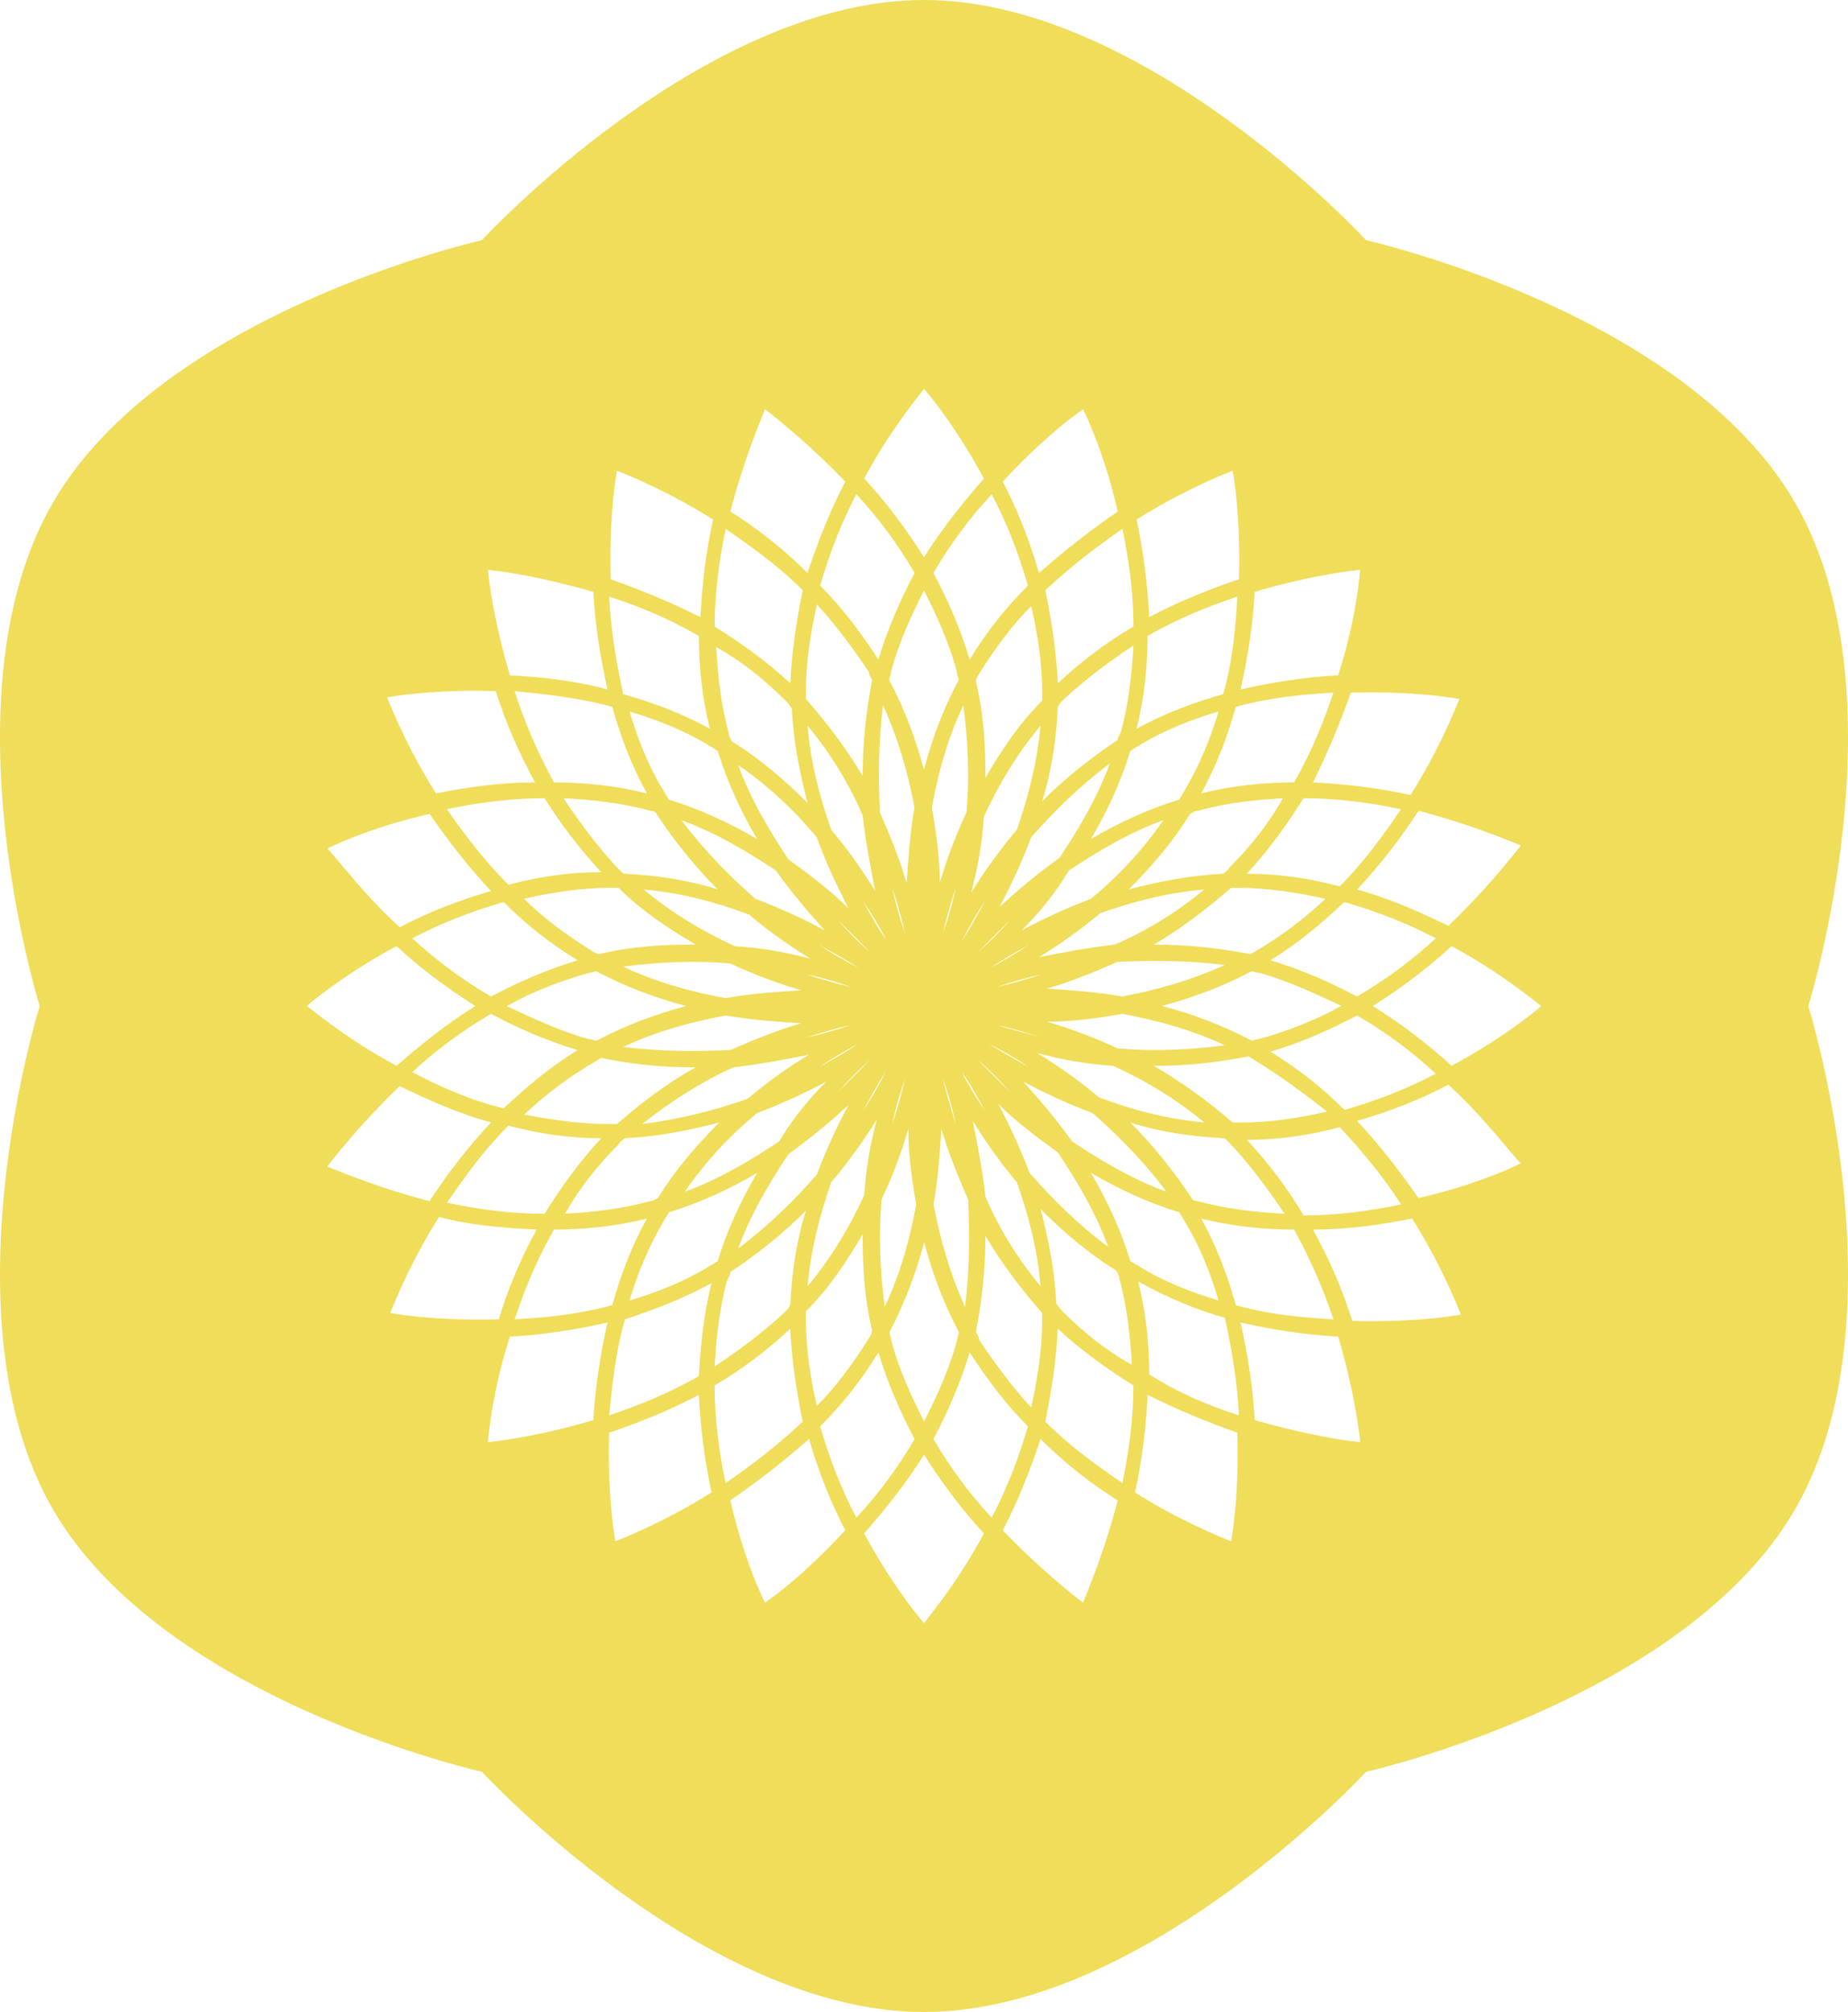 <?xml version="1.0" encoding="UTF-8"?>
<svg id="b" data-name="Layer 2" xmlns="http://www.w3.org/2000/svg" viewBox="0 0 865.193 942.019">
  <g id="c" data-name="Layer 1">
    <path d="M840.503,235.505c-51.739-89.614-200.904-123.034-200.904-123.034,0,0-103.525-112.47-207.003-112.47s-207.003,112.47-207.003,112.47c0,0-149.165,33.421-200.904,123.034-51.737,89.614-6.099,235.505-6.099,235.505,0,0-45.638,145.891,6.099,235.505,51.739,89.614,200.904,123.035,200.904,123.035,0,0,103.525,112.47,207.003,112.47s207.003-112.47,207.003-112.47c0,0,149.165-33.421,200.904-123.035,51.737-89.614,6.1-235.505,6.1-235.505,0,0,45.638-145.891-6.1-235.505ZM432.645,665.612h-.015s.005-.01.007-.015c-5.902-11.768-11.804-24.296-15.429-38.311,0-1.467-.752-2.219-.752-3.686,7.372-13.992,12.525-28.02,16.21-42.012,3.686,13.992,8.839,28.02,16.21,42.012,0,1.467-.752,2.219-.752,3.686-3.684,13.986-9.586,26.506-15.488,38.311.002.005.005.01.007.015ZM286.654,611.075h0s0,0,0,0c-16.211,4.43-31.706,5.897-45.697,6.62,4.438-13.276,10.306-28.02,18.429-42.012,13.992,0,28.735-1.467,43.479-5.153-7.372,13.277-12.525,27.268-16.211,40.545h0ZM209.288,563.129c8.087-11.773,16.926-24.297,28.735-36.107,13.992,3.686,27.983,5.905,43.479,5.905-10.34,11.055-19.178,23.577-26.548,35.384,0,0,.002,0,.003,0l-.007.007s.003-.005.005-.007c-16.209,0-31.675-2.219-45.665-5.182ZM432.578,276.405h.015s-.005.01-.007.015c5.902,11.769,11.804,24.296,15.429,38.311,0,1.467.752,2.219.752,3.686-7.372,13.992-12.525,28.02-16.21,42.012-3.686-13.992-8.839-28.02-16.21-42.012,0-1.467.752-2.219.752-3.686,3.684-13.986,9.586-26.506,15.488-38.311-.002-.005-.005-.01-.007-.015ZM655.935,378.894c-8.087,11.773-16.926,24.297-28.735,36.107-13.992-3.686-27.983-5.905-43.479-5.905,10.34-11.055,19.177-23.577,26.548-35.384,0,0-.002,0-.003,0l.007-.007s-.003.005-.005.007c16.209,0,31.675,2.219,45.665,5.182ZM466.525,462.158c6.62-2.219,13.992-4.438,21.363-5.905-7.372,2.219-14.744,4.438-21.363,5.905ZM463.554,453.32c5.153-3.686,11.809-7.372,18.429-11.058-6.62,4.408-13.276,8.094-18.429,11.058ZM466.525,479.836c6.62,1.467,13.992,3.686,21.363,5.905-8.087-2.219-14.743-3.686-21.363-5.905ZM481.984,499.74c-6.627-3.686-13.276-7.372-19.181-11.058,5.905,2.934,12.561,6.62,19.181,11.058ZM521.061,498.98c14.744,6.657,29.487,15.495,42.764,26.553h-.007c-16.962-1.474-33.917-5.875-49.413-11.81-9.554-8.124-19.145-14.743-28.735-20.648,11.058,2.971,22.867,5.153,35.392,5.905ZM490.107,478.361c11.058,0,22.867-1.467,35.392-3.686,15.466,2.934,32.421,7.372,47.916,14.744-16.962,2.219-33.925,2.934-50.135,1.467-11.058-5.153-22.867-9.591-33.173-12.525ZM490.107,462.873c10.306-2.934,21.363-7.372,33.173-12.525,16.211-.722,33.173-.722,50.135,1.467-16.211,7.372-32.421,11.81-47.916,14.744-12.525-2.219-24.334-2.934-35.392-3.686ZM521.813,442.262c-12.525,1.467-24.334,3.686-35.392,5.905,9.554-5.905,19.144-12.525,28.735-20.648,14.744-5.153,30.991-9.591,48.668-11.058-13.277,11.058-28.02,19.896-42.012,25.801ZM528.44,416.453c10.306-10.343,20.611-22.115,28.735-35.392,1.467-.715,2.219-1.467,3.686-1.467v.007c13.269-3.686,27.298-5.182,39.793-5.875-6.62,11.773-14.743,22.115-25.049,32.421-.715,1.467-2.182,2.182-2.934,2.934-15.495.752-30.239,3.686-44.231,7.372ZM510.719,420.862c-11.773,4.438-22.83,9.591-32.421,14.743,8.124-8.094,15.495-16.962,22.115-28.02,13.277-8.839,28.02-17.677,44.23-23.582-9.591,13.992-21.4,26.553-33.925,36.859ZM496.012,401.673c-10.343,7.372-19.896,15.495-28.02,22.867,5.153-9.554,10.306-20.611,14.743-32.421v-.007c10.306-11.802,22.115-23.582,36.859-34.669-5.905,16.211-14.744,30.954-23.582,44.231ZM473.152,430.445c-5.19,5.905-10.343,11.058-15.495,15.495l15.495-15.495ZM473.152,511.549l-15.495-15.495c5.19,4.438,10.343,9.591,15.495,15.495ZM495.268,539.569c8.837,13.274,17.674,28.014,23.578,44.22.001,0,.003.002.004.003v.007s-.003-.007-.004-.01c-13.99-10.334-25.798-22.114-36.855-34.666-4.438-11.773-9.591-22.83-14.744-32.421,8.124,8.124,17.714,15.495,28.02,22.867ZM479.057,506.396c9.554,5.153,20.611,10.306,32.421,14.744h.007c11.802,10.306,23.582,22.115,34.669,36.859-16.211-5.905-30.954-14.744-44.231-23.582-7.372-10.343-15.495-19.896-22.867-28.02ZM529.192,525.578c13.992,4.438,28.735,6.62,44.23,7.372.715.715,2.182,2.182,2.934,2.934,9.554,10.306,17.677,21.363,25.049,32.421-13.277-.752-27.268-2.219-40.545-5.905v.007c-1.467,0-2.934-.715-2.934-1.438-8.839-13.277-18.429-25.086-28.735-35.392ZM577.109,525.585c-11.81-10.343-24.334-19.181-36.859-26.553h1.467c13.277,0,28.02-1.504,42.764-4.438,1.467.752,2.219,1.467,3.686,2.219v.007c11.78,7.372,22.838,15.488,33.173,23.612-12.525,2.934-26.553,5.153-40.545,5.153h-3.686ZM585.948,487.185c-13.992-7.372-28.02-12.525-42.012-16.211,13.992-3.686,28.02-8.839,42.012-16.211.752,0,2.219.752,3.686.752v-.015c13.276,3.686,25.801,9.591,38.326,15.436-11.773,6.657-25.049,11.81-38.326,15.495-1.467,0-2.219.752-3.686.752ZM588.159,445.189v.007c-1.497.745-2.212,1.467-2.934,1.496-15.495-2.971-30.239-4.438-44.982-4.438,12.525-7.372,24.297-16.247,36.107-26.553h3.686c13.992,0,27.268,2.219,40.545,5.153-9.554,8.839-19.896,16.962-32.421,24.334ZM605.837,366.333c-13.992,0-28.735,1.467-43.479,5.153,7.372-13.277,12.525-27.268,16.21-40.545h0c16.21-4.43,31.706-5.897,45.697-6.62-4.438,13.276-10.306,28.02-18.429,42.012ZM554.271,370.734c-.752,1.467-1.467,2.219-2.219,3.686-14.743,4.438-28.772,11.058-41.297,18.429,7.372-12.532,13.992-26.524,18.429-41.297,1.467-.752,2.219-1.467,3.686-2.219,11.81-7.372,25.086-12.525,37.611-16.211-3.686,12.561-8.839,25.086-16.21,37.611ZM524.755,342.751c-.715,1.467-1.467,2.219-1.467,3.686-13.276,8.839-25.086,18.429-35.392,28.735,4.438-13.992,6.62-28.735,7.372-44.231h.007c.745-1.467,1.467-2.219,2.964-3.686,10.306-9.554,21.363-17.677,32.421-25.049-.752,13.277-2.219,27.268-5.905,40.545ZM487.925,328.007c-11.058,11.058-19.181,23.582-26.553,36.107,0-14.743-.752-29.487-4.438-44.982,0-1.467.715-2.219,1.467-3.686l.007.007c7.372-11.78,15.495-22.838,24.364-31.676,2.934,12.525,5.153,26.553,5.153,40.545v3.686ZM460.591,382.529c6.657-14.743,15.495-29.487,26.553-42.764-1.467,16.962-5.905,33.925-11.058,48.668h-.007c-8.087,9.591-15.459,19.896-21.393,29.487,2.971-11.058,5.153-22.867,5.905-35.392ZM461.343,421.621c-3.686,6.627-7.372,13.277-11.058,19.181,2.934-5.905,6.62-12.562,11.058-19.181ZM452.497,380.317c-5.153,11.058-9.591,22.867-12.525,33.173,0-11.058-1.467-22.867-3.686-35.392,2.934-16.21,7.372-32.421,14.744-47.916,2.219,16.962,2.934,33.925,1.467,50.135ZM441.432,437.08c1.467-6.62,3.686-13.992,5.905-21.363-1.467,8.116-3.686,14.743-5.905,21.363ZM447.336,526.293c-2.219-8.087-4.438-14.743-5.905-21.363,2.219,6.62,4.438,13.24,5.905,21.363ZM428.155,378.106c-2.219,12.525-2.934,24.334-3.686,35.392-2.934-10.306-7.372-21.363-12.525-33.173-.722-16.21-.722-33.173,1.467-50.135,7.372,16.211,11.81,32.421,14.744,47.916ZM417.842,415.709c2.219,7.372,4.438,14.744,5.905,21.363-2.219-6.62-4.438-13.247-5.905-21.363ZM423.747,504.929c-1.467,6.62-3.686,13.992-5.905,21.363,1.467-8.116,3.686-14.744,5.905-21.363ZM414.908,440.05c-3.686-5.153-7.372-11.81-11.058-18.429,4.438,6.62,8.124,12.525,11.058,18.429ZM245.365,521.855c9.554-8.839,19.896-16.962,32.421-24.334,1.467-.752,2.219-1.467,3.686-2.219,14.028,2.971,28.772,4.438,42.764,4.438h1.467c-13.277,7.372-25.049,16.247-36.859,26.553h-3.686c-13.992,0-28.013-2.219-39.793-4.438ZM386.136,435.613c-9.554-5.153-20.611-10.306-32.421-14.744h-.007c-11.802-10.306-23.582-22.115-34.669-36.859,16.21,5.905,30.954,14.743,44.23,23.582,7.372,10.343,15.495,19.896,22.867,28.02ZM345.592,358.202c13.992,9.591,26.553,21.4,36.859,33.925,4.438,12.525,9.591,22.838,14.744,33.173-8.124-8.124-17.714-15.495-28.02-22.867-8.839-13.276-17.677-28.02-23.582-44.231ZM377.297,456.261c8.116,1.467,14.744,3.686,21.363,5.905-6.62-1.467-13.992-3.686-21.363-5.905ZM344.124,443.014c-14.743-6.657-29.487-15.495-42.763-26.553h.007c16.962,1.474,33.917,5.875,49.413,11.81,9.554,8.124,19.145,14.744,28.735,20.648-11.058-2.971-22.867-5.153-35.392-5.905ZM375.086,463.633c-11.058.752-22.867,1.467-35.392,3.686-16.21-2.934-32.421-7.372-47.916-14.744,16.963-2.219,33.925-2.934,50.135-1.467,11.058,5.153,22.867,9.591,33.173,12.525ZM339.701,475.427c12.525,2.219,24.334,2.934,35.392,3.686-10.306,2.934-21.363,7.372-33.173,12.525-16.21.722-33.173.722-50.135-1.467,15.495-7.372,32.421-11.81,47.916-14.744ZM343.387,499.732c12.525-1.467,24.334-3.686,35.392-5.905-8.839,5.153-19.145,12.525-28.735,20.648h-.007c-14.744,5.19-31.706,9.591-49.413,11.81,14.028-11.058,28.02-19.933,42.764-26.553ZM377.312,485.741c7.372-2.219,14.744-4.438,21.363-5.905-6.62,2.219-13.991,4.438-21.363,5.905ZM401.646,488.675c-5.153,3.686-11.81,7.372-18.429,11.058,6.62-4.408,13.276-8.094,18.429-11.058ZM383.217,442.255c6.627,3.686,13.277,7.372,19.181,11.058-5.905-2.934-12.561-6.62-19.181-11.058ZM336.016,416.417c-13.991-4.438-28.735-6.62-44.23-7.372-.715-.715-2.182-2.182-2.934-2.934-9.554-10.306-17.677-21.363-25.049-32.421,13.276.752,27.268,2.219,40.545,5.905v-.007c1.467,0,2.934.715,2.934,1.437,8.839,13.277,18.429,25.086,28.735,35.392ZM289.596,415.679c11.058,11.058,23.582,19.181,36.107,26.553-14.744,0-29.487.752-44.983,4.438-1.467,0-2.219-.715-3.686-1.467l.007-.007c-11.78-7.372-22.838-15.495-31.676-24.364,12.525-2.934,26.553-5.153,40.545-5.153h3.686ZM279.26,454.823c13.992,7.372,28.02,12.525,42.012,16.211-13.992,3.686-28.02,8.839-42.012,16.211-1.467,0-2.219-.752-3.686-.752v.015c-13.277-3.686-25.801-9.591-38.326-15.436,11.773-6.657,25.049-11.81,38.326-15.495.752,0,2.219-.752,3.686-.752ZM289.588,535.846c.715-1.467,2.182-2.182,2.934-2.934,15.495-.752,30.239-3.686,44.231-7.372-10.306,10.343-20.611,22.115-28.735,35.392-1.467.715-2.219,1.467-3.686,1.467v-.007c-13.269,3.686-27.298,5.182-39.793,5.875,6.62-11.773,14.744-22.115,25.049-32.421ZM354.482,521.132c11.773-4.438,22.83-9.591,32.421-14.744-8.124,8.094-15.495,16.962-22.115,28.02-13.276,8.839-28.02,17.677-44.23,23.582,9.591-13.992,21.4-26.553,33.925-36.859ZM369.181,540.321c10.343-7.372,19.896-15.495,28.02-22.867-5.153,9.554-10.306,20.611-14.743,32.421v.007c-10.306,11.802-22.115,23.582-36.859,34.669,5.905-16.211,14.744-30.954,23.582-44.231ZM392.048,511.549c5.19-5.905,10.343-11.058,15.495-15.495l-15.495,15.495ZM392.048,430.46l15.495,15.495c-5.19-4.438-10.343-9.591-15.495-15.495ZM389.122,388.448c-5.153-14.743-9.591-30.991-11.058-48.668,11.058,13.277,19.896,28.02,25.801,42.012,1.467,12.525,3.686,24.334,5.905,35.392-5.905-9.554-12.525-19.144-20.648-28.735ZM403.873,363.355c-7.372-12.525-16.247-24.297-26.553-36.107v-3.686c0-13.992,2.219-27.268,5.153-40.545l.007-.007c8.839,9.591,16.962,20.648,24.364,31.676,0,1.467.715,2.219,1.467,3.686-2.971,15.495-4.438,30.239-4.438,44.982ZM378.086,375.931c-10.343-10.306-22.115-20.611-35.392-28.735-.715-1.467-1.467-2.219-1.467-3.686-3.686-13.277-5.153-27.268-5.905-40.545,11.773,6.62,22.115,14.743,32.421,25.049h.007c.745.722,1.467,1.467,2.964,3.686.752,15.495,3.686,30.239,7.372,44.231ZM336.075,351.589c4.438,14.744,11.058,28.772,18.429,41.297-12.561-7.372-26.553-13.992-41.297-18.429-.752-1.467-1.467-2.219-2.219-3.686-7.372-11.81-12.525-25.086-16.21-37.611,12.532,3.686,25.801,8.839,37.611,16.21,1.467.752,2.219,1.467,3.686,2.219ZM302.865,371.493c-14.744-3.686-29.487-5.153-43.479-5.153-8.124-14.743-13.991-28.772-18.429-42.763,13.992,1.467,29.487,2.934,45.698,7.372,3.686,13.277,8.839,27.268,16.211,40.545ZM281.502,408.352c-15.459,0-29.487,2.219-43.479,5.905h-.007c-11.058-11.058-20.641-23.582-28.765-35.392,13.992-2.934,29.487-5.153,45.698-5.153,7.372,11.773,16.247,23.582,26.553,34.64ZM270.444,449.612c-14.744,4.438-28.02,10.343-40.545,16.962-13.992-8.087-26.553-17.677-36.859-27.268,12.525-6.657,27.268-12.525,42.764-16.962,10.306,10.306,21.363,19.144,34.64,27.268ZM270.444,491.66c-13.276,8.087-24.334,17.677-34.64,27.268-15.495-3.686-30.239-10.313-42.764-16.962,10.306-9.591,22.867-19.144,36.859-27.268,12.525,6.657,25.801,12.525,40.545,16.962ZM310.959,571.275c.752-1.467,1.467-2.219,2.219-3.686,14.744-4.438,28.772-11.058,41.297-18.429-7.372,12.532-13.992,26.524-18.429,41.297-1.467.752-2.219,1.467-3.686,2.219-11.81,7.372-25.086,12.525-37.611,16.21,3.686-12.561,8.839-25.086,16.211-37.611ZM340.476,599.266c.715-1.467,1.467-2.219,1.467-3.686,13.276-8.839,25.086-18.429,35.392-28.735-4.438,13.992-6.62,28.735-7.372,44.231h-.007c-.745,1.467-1.467,2.219-2.964,3.686-10.306,9.554-21.363,17.677-32.421,25.049.752-13.277,2.219-27.268,5.905-40.545ZM377.297,614.009c11.058-11.058,19.181-23.582,26.553-36.107,0,14.744.752,29.487,4.438,44.982,0,1.467-.715,2.219-1.467,3.686l-.007-.007c-7.372,11.78-15.495,22.838-24.364,31.676-2.934-12.525-5.153-26.553-5.153-40.545v-3.686ZM404.639,559.473c-6.657,14.743-15.495,29.487-26.553,42.764,1.467-16.962,5.905-33.925,11.058-48.668h.007c8.087-9.591,15.458-19.896,21.393-29.487-2.971,11.058-5.153,22.867-5.905,35.392ZM403.895,520.395c3.686-6.627,7.372-13.277,11.058-19.181-2.934,5.905-6.62,12.561-11.058,19.181ZM412.733,561.685c5.153-11.058,9.591-22.867,12.525-33.173,0,11.058,1.467,22.867,3.686,35.392-2.934,16.21-7.372,32.421-14.744,47.916-2.219-16.962-2.934-33.925-1.467-50.135ZM437.068,563.904c2.219-12.525,2.934-24.334,3.686-35.392,2.934,10.306,7.372,21.363,12.525,33.173h0c.723,16.211.723,33.173-1.467,50.135-7.372-16.211-11.81-32.421-14.744-47.916ZM450.307,501.959c3.686,5.153,7.372,11.81,11.058,18.429-4.438-6.62-8.124-12.525-11.058-18.429ZM476.108,553.561c5.153,14.743,9.591,30.991,11.058,48.668-11.058-13.277-19.896-28.02-25.801-42.012-1.467-12.525-3.686-24.334-5.905-35.392,5.905,9.554,12.525,19.144,20.648,28.735ZM461.358,578.647c7.372,12.525,16.247,24.297,26.553,36.107v3.686c0,13.992-2.219,27.268-5.153,40.545l-.007.007c-8.839-9.591-16.962-20.648-24.364-31.676,0-1.467-.715-2.219-1.467-3.686,2.971-15.495,4.438-30.239,4.438-44.982ZM487.166,566.093c10.343,10.306,22.115,20.611,35.392,28.735.715,1.467,1.467,2.219,1.467,3.686,3.686,13.277,5.153,27.268,5.905,40.545-11.773-6.62-22.115-14.744-32.421-25.049h-.007c-.744-.722-1.467-1.467-2.963-3.686-.752-15.495-3.686-30.239-7.372-44.231ZM529.178,590.427c-4.438-14.743-11.058-28.772-18.429-41.297,12.562,7.372,26.553,13.992,41.297,18.429.752,1.467,1.467,2.219,2.219,3.686,7.372,11.81,12.525,25.086,16.211,37.611-12.532-3.686-25.801-8.839-37.611-16.21-1.467-.752-2.219-1.467-3.686-2.219ZM562.387,570.531c14.744,3.686,29.487,5.153,43.479,5.153h0c8.124,14.743,13.992,28.765,18.429,42.012-13.991-.715-30.202-2.182-45.698-6.62-3.686-13.276-8.839-27.268-16.21-40.545ZM583.751,533.672c15.459,0,29.487-2.219,43.479-5.905l.007.007c11.058,11.802,20.641,23.582,28.765,36.136-13.992,2.934-29.487,5.153-45.697,5.153-7.372-12.525-16.247-24.334-26.553-35.392ZM594.808,492.412c14.744-4.438,28.02-10.343,40.545-16.962,13.992,8.087,26.553,17.677,36.859,27.268-12.525,6.657-27.268,12.525-42.764,16.962-10.306-10.306-21.363-19.144-34.64-27.268ZM635.331,466.567c-12.525-6.657-25.801-12.525-40.545-16.962,13.276-8.087,24.334-17.677,34.64-27.268,15.495,4.438,30.239,10.343,42.763,16.962-10.306,9.591-22.867,19.174-36.859,27.268ZM635.353,416.476h.007c11.058-11.81,20.641-24.334,28.765-36.859,22.867,5.905,40.545,13.277,47.917,16.211-5.19,6.657-16.962,21.4-33.925,37.611-12.525-5.905-26.553-12.525-42.764-16.962ZM683.262,327.263c-2.971,7.372-10.343,25.086-22.867,44.982-13.277-2.971-29.487-5.153-45.698-5.905h.007c7.372-14.744,13.269-29.487,17.707-42.012,24.297-.752,42.727,1.467,50.85,2.934ZM587.422,277.113c22.115-6.62,41.26-9.554,49.383-10.306-.715,8.087-2.934,26.516-10.306,49.383-13.992.715-29.487,2.934-45.698,6.62,3.686-16.21,5.868-31.706,6.62-45.697ZM577.109,220.372c1.467,8.087,3.686,27.268,2.934,50.85v.007c-13.277,4.43-28.02,10.335-42.012,17.707-.752-16.211-2.971-31.706-5.905-45.698,19.933-12.561,37.611-19.933,44.982-22.867ZM537.272,297.768c13.991-8.124,28.735-13.992,42.011-18.429-.715,13.992-2.182,30.202-6.62,45.698-13.276,3.686-27.268,8.839-40.545,16.21h0s0,0,0,0h0c3.686-14.744,5.153-29.487,5.153-43.479ZM530.659,293.323c-12.525,7.372-24.334,16.247-35.392,26.553l.007-.007c-.752-14.744-2.941-29.487-5.875-43.508,11.773-11.058,24.297-20.611,36.107-28.735,2.934,13.992,5.153,29.487,5.153,45.698ZM507.077,191.622c3.686,7.372,11.058,25.049,16.21,47.916v.007c-11.81,8.087-24.334,17.677-36.859,28.765-4.438-15.495-10.343-30.239-16.962-42.764,16.247-17.714,30.991-29.487,37.611-33.925ZM481.247,274.179c-10.306,10.306-19.145,21.363-27.268,34.64-4.408-14.744-10.313-28.02-16.962-40.545,8.087-13.992,17.677-26.553,27.268-36.859,6.657,12.525,12.525,27.268,16.962,42.764ZM432.608,182.032c5.153,5.905,16.962,21.363,28.02,42.012-9.591,11.058-19.181,22.867-28.02,36.859-8.839-13.992-18.429-26.553-28.02-36.859,11.058-20.648,22.867-35.392,28.02-42.012ZM428.207,268.274c-6.657,12.525-12.525,25.801-16.962,40.545-8.116-12.525-16.962-24.334-27.268-34.64,4.438-15.495,10.343-30.239,16.962-42.764,9.591,10.306,19.144,22.867,27.268,36.859ZM358.138,191.593c6.657,5.19,21.4,16.962,37.611,33.925l-.007-.007c-6.62,12.525-12.525,27.268-17.707,42.734-11.773-11.773-24.297-21.363-36.107-28.735,5.905-22.867,13.276-40.545,16.211-47.916ZM339.746,247.662c11.773,8.087,24.297,16.926,36.107,28.735l.007.007c-2.964,13.992-5.153,28.735-5.875,43.508-11.058-10.343-23.582-19.181-35.392-26.553,0-16.21,2.219-31.706,5.153-45.697ZM288.859,220.365c7.372,2.971,25.086,10.343,44.982,22.867-2.971,13.276-5.153,29.487-5.905,45.697v-.007c-14.744-7.372-29.487-13.269-42.012-17.707-.752-24.297,1.467-42.727,2.934-50.85ZM285.187,279.346h0c13.991,4.438,28.02,10.306,42.011,18.429,0,13.992,1.467,28.735,5.153,43.479-13.276-7.372-27.268-12.525-40.545-16.211-3.686-16.21-5.868-31.706-6.62-45.697h0ZM277.808,277.12c.715,13.992,2.934,29.487,6.62,45.698-16.21-4.401-31.677-5.868-45.698-6.62-6.62-22.115-9.554-41.26-10.306-49.383,8.087.715,26.516,3.686,49.383,10.306ZM232.103,323.562c4.438,14.029,10.306,28.02,18.429,42.764h.007c-16.21,0-31.706,2.219-46.42,5.153-12.562-19.933-19.933-37.611-22.867-44.982,8.087-1.467,27.268-3.686,50.85-2.934ZM201.164,381.084c8.087,11.773,17.677,24.297,28.735,36.107-15.494,4.437-30.235,10.341-42.759,16.96,0,0,.002.002.003.002h-.007s.003-.002.005-.002c-17.683-16.21-28.74-31.704-33.893-36.856,7.372-3.686,25.049-11.058,47.916-16.211ZM185.654,442.977c10.306,9.591,22.867,19.181,36.859,28.02-13.992,8.839-25.801,18.429-36.859,28.02-20.648-11.058-35.392-22.867-42.012-28.02,5.905-5.153,21.363-16.962,42.012-28.02ZM187.121,508.571c12.525,5.905,26.553,12.525,42.763,16.962h-.007c-11.058,11.81-20.641,24.334-28.765,36.859-22.867-5.905-40.545-13.277-47.916-16.211,5.19-6.657,16.962-21.4,33.925-37.611ZM182.683,614.746c2.971-7.372,10.343-25.086,22.867-44.982,13.277,3.686,29.487,5.153,45.698,5.905h-.007c-8.087,14.744-13.992,29.487-17.707,42.012-24.297.752-42.727-1.467-50.85-2.934ZM277.808,664.896c-22.115,6.62-41.26,9.554-49.383,10.306.715-8.087,2.934-26.516,10.306-49.383,13.991-.715,29.487-2.934,45.698-6.62-3.686,16.21-5.868,31.706-6.62,45.698ZM288.114,721.644c-1.467-8.087-3.686-27.268-2.934-50.85v-.007c13.276-4.43,28.02-10.335,42.011-17.707.752,16.211,2.971,31.706,5.905,45.698-19.933,12.561-37.611,19.933-44.982,22.867ZM333.104,600.777c-3.686,14.743-5.153,29.487-5.905,43.479-13.992,8.124-28.735,13.992-42.012,18.429,1.467-13.999,2.934-29.487,7.372-44.953,13.276-4.438,27.268-9.591,40.545-16.962v.007ZM334.563,648.686c12.525-7.372,24.334-16.247,35.392-26.553l-.007.007c.752,14.744,2.941,29.487,5.875,43.508-11.773,11.058-24.297,20.611-36.107,28.735-2.934-13.992-5.153-29.487-5.153-45.698ZM358.138,750.372c-3.686-7.372-11.058-25.049-16.211-47.916v-.007c11.81-8.087,24.334-17.677,36.859-28.765,4.438,15.495,10.343,30.239,16.962,42.764-16.247,17.714-30.991,29.487-37.611,33.925ZM383.984,667.83c10.306-10.306,19.145-21.363,27.268-34.64,4.408,14.743,10.313,28.02,16.962,40.545-8.087,13.992-17.677,26.553-27.268,36.859-6.657-12.525-12.525-27.268-16.962-42.764ZM432.623,759.977c-5.153-5.905-16.962-21.363-28.02-42.012,9.591-11.058,19.181-22.867,28.02-36.859,8.839,13.992,18.429,26.553,28.02,36.859-11.058,20.648-22.867,35.392-28.02,42.012ZM437.009,673.72c6.657-12.525,12.525-25.801,16.962-40.545,8.116,12.525,16.962,24.334,27.268,34.64-4.438,15.495-10.343,30.239-16.962,42.764-9.591-10.306-19.145-22.867-27.268-36.859ZM507.077,750.409c-6.657-5.19-21.4-16.962-37.611-33.925l.007.007c6.62-12.525,12.525-27.268,17.707-42.734,11.773,11.773,24.297,21.363,36.107,28.735-5.905,22.867-13.276,40.545-16.21,47.916ZM525.47,694.339c-11.773-8.087-24.297-16.926-36.107-28.735l-.007-.007c2.964-13.992,5.153-28.735,5.875-43.508,11.058,10.343,23.582,19.181,35.392,26.553,0,16.21-2.219,31.706-5.153,45.698ZM576.364,721.651c-7.372-2.971-25.086-10.343-44.982-22.867,2.971-13.276,5.153-29.487,5.905-45.698v.007c14.744,7.372,29.487,13.269,42.012,17.707.752,24.297-1.467,42.727-2.934,50.85ZM580.065,662.678c-13.992-4.438-28.02-10.313-42.012-19.181,0-13.992-1.467-28.735-5.153-43.479,13.277,7.372,27.268,13.277,40.545,16.962,3.686,16.21,5.868,31.706,6.62,45.698h0ZM587.415,664.889c-.715-13.992-2.934-29.487-6.62-45.698,16.211,3.686,31.676,5.868,45.698,6.62,6.62,22.115,9.554,41.26,10.306,49.383-8.087-.715-26.516-3.686-49.383-10.306ZM633.119,618.447c-4.438-14.028-10.306-28.02-18.429-42.764h-.007c16.21,0,31.706-2.219,46.42-5.153,12.561,19.933,19.933,37.611,22.867,44.982-8.087,1.467-27.268,3.686-50.85,2.934ZM664.066,560.933c-8.087-11.773-17.677-24.297-28.735-36.107,15.494-4.437,30.235-10.341,42.759-16.96,0,0-.002-.002-.003-.002h.007s-.003.002-.005.002c17.683,16.21,28.74,31.704,33.893,36.856-7.372,3.686-25.049,11.058-47.916,16.21ZM679.584,499.032c-10.306-9.591-22.867-19.181-36.859-28.02,13.992-8.839,26.553-18.429,36.859-28.02,20.648,11.058,35.392,22.867,42.012,28.02-5.905,5.153-21.363,16.962-42.012,28.02Z" fill="#f0dd59" stroke-width="0"/>
  </g>
</svg>